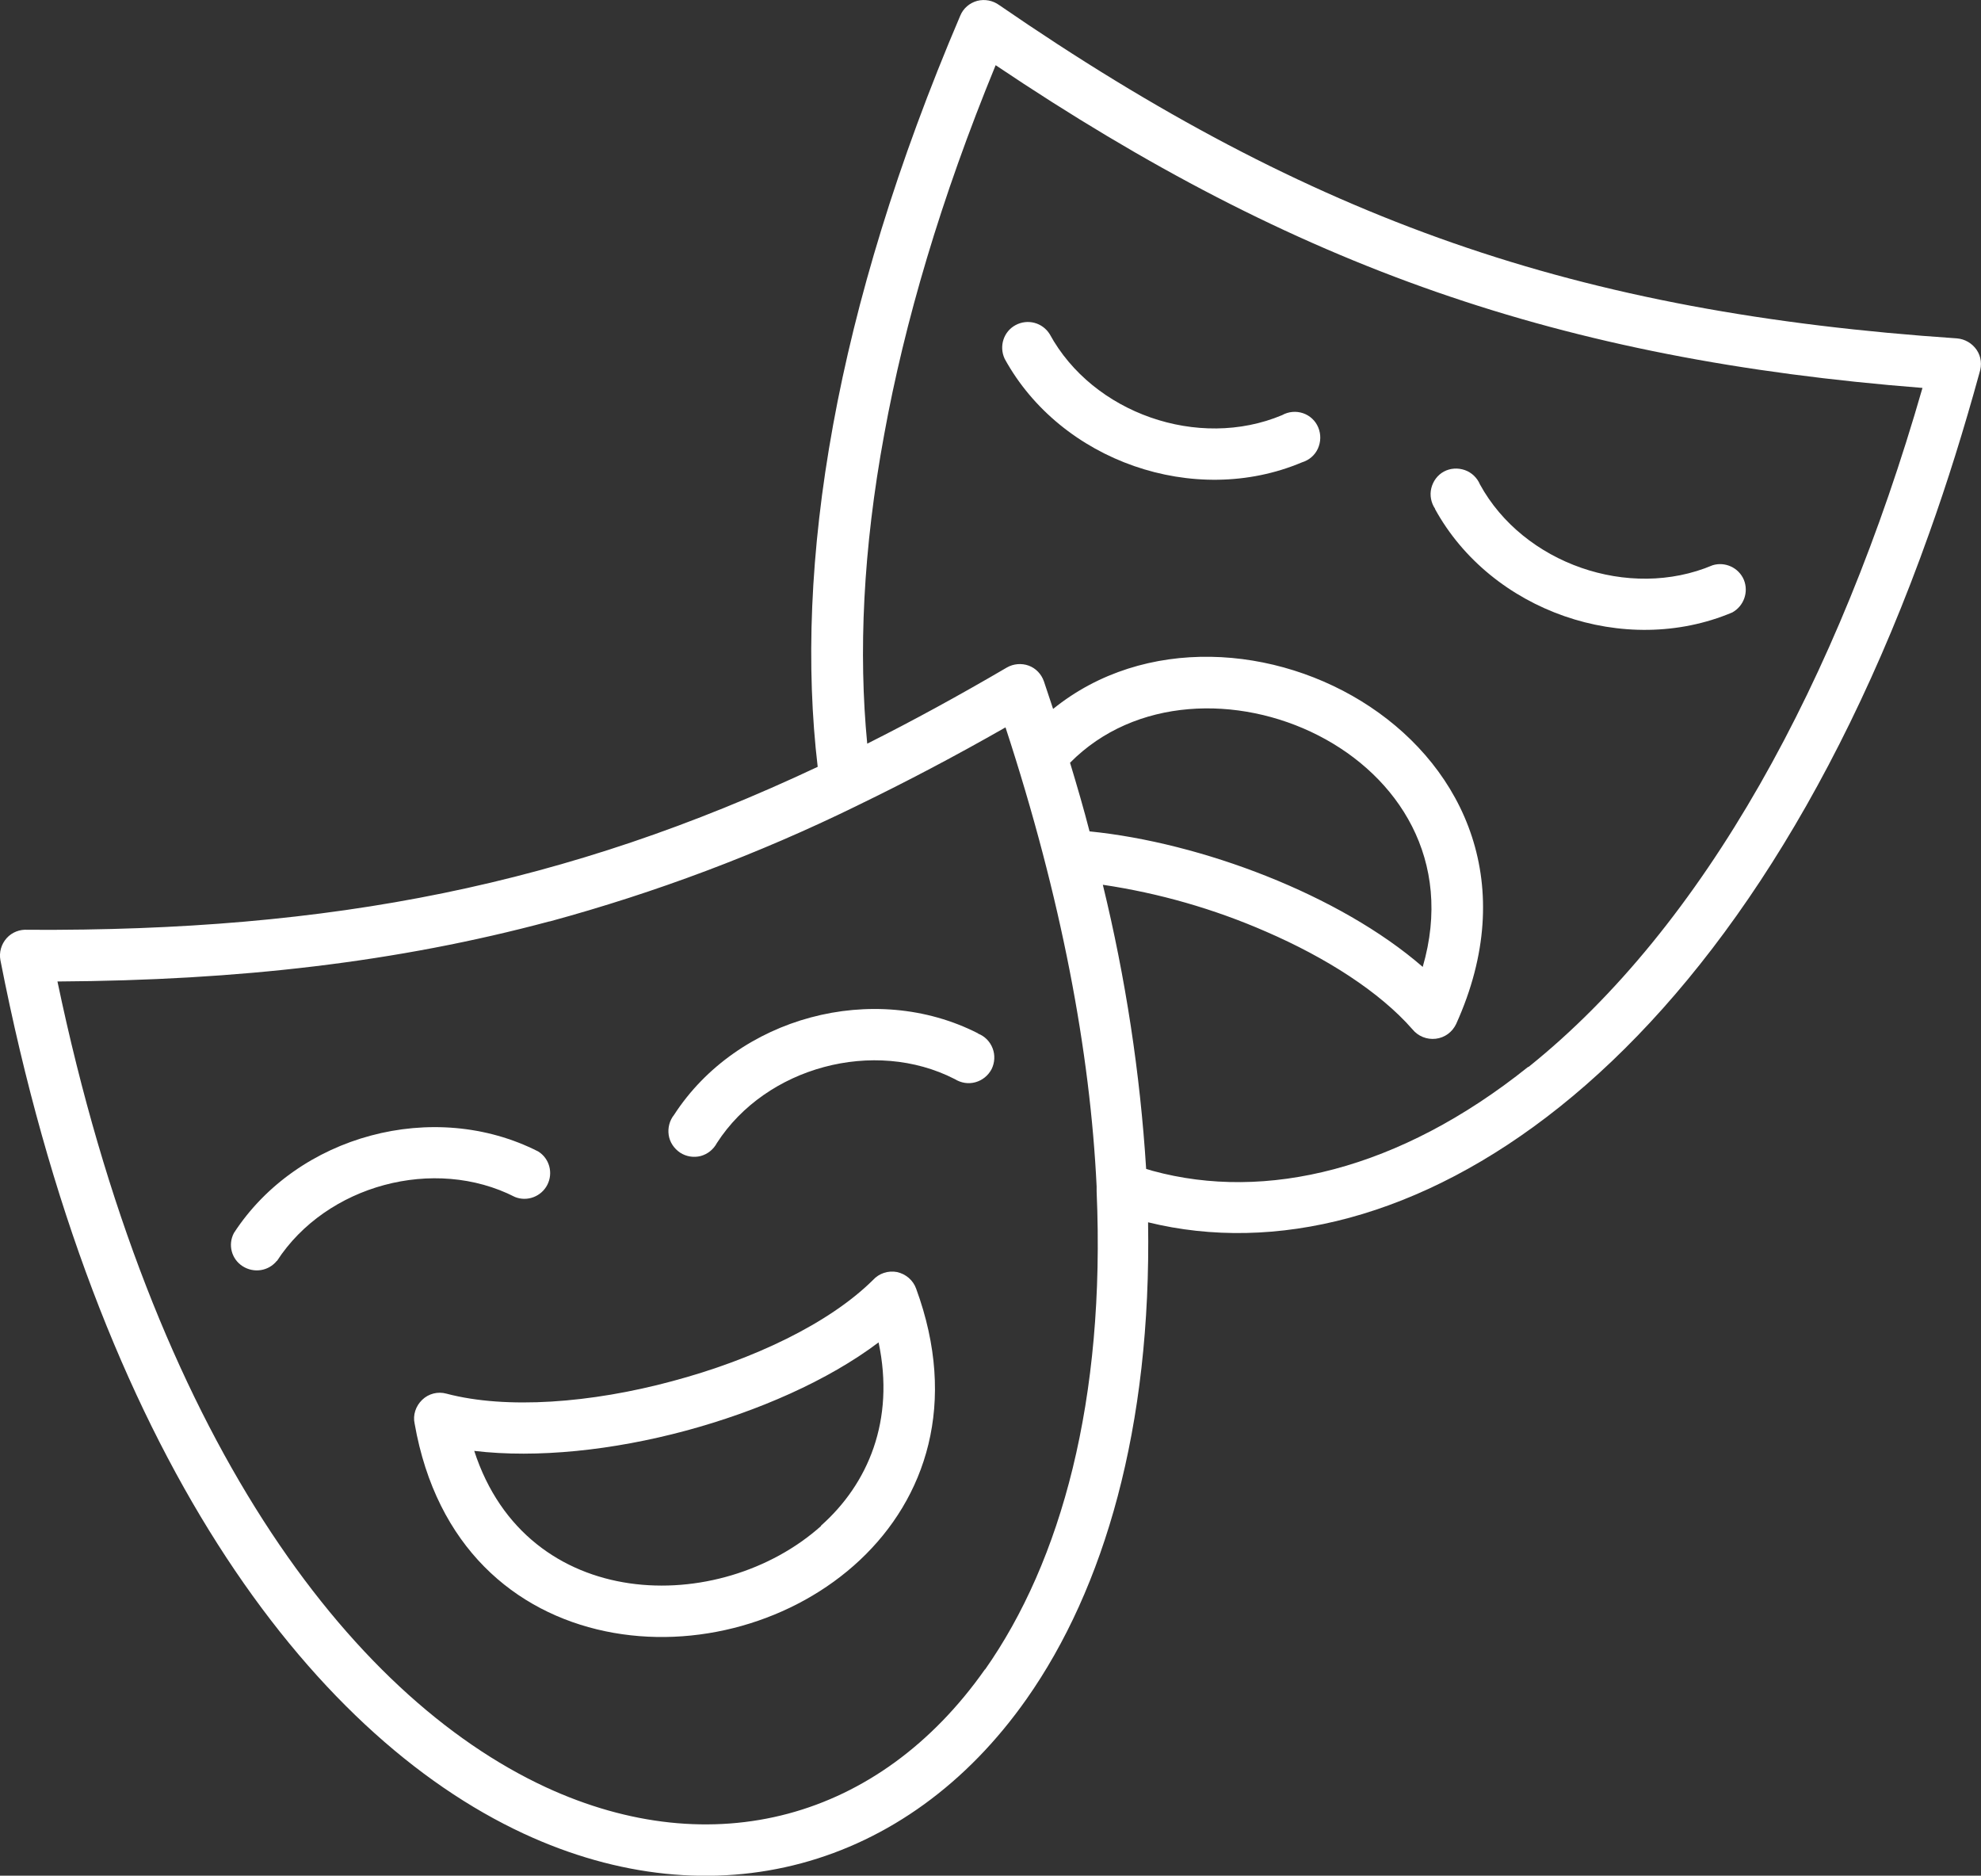 <svg xmlns="http://www.w3.org/2000/svg" id="Capa_2" viewBox="0 0 92.4 87.47"><rect x="0" y="0" width="92.4" height="87.47" fill="#333333" stroke="none"/><defs><style>      .cls-1 {        fill: #fff;      }    </style></defs><g id="green_city_landscape_background_illustration"><g id="Capa_1-2"><g><path class="cls-1" d="M91.28,15.78c-8.86-.6-16.4-1.97-23.51-4.45-7.11-2.48-13.85-6.06-21.16-11.09-.3-.22-.68-.29-1.03-.2-.36.1-.65.35-.79.69h0c-2.95,6.91-4.87,13.28-5.93,19.08-1.09,5.96-1.27,11.3-.72,15.95-11.68,5.5-22.64,7.68-36.84,7.6h0c-.37-.03-.74.11-.99.39s-.36.66-.29,1.03c4.5,22.96,14.39,36.08,24.41,40.73,8.84,4.1,17.86,1.68,23.46-6.29,3.61-5.14,5.82-12.64,5.66-22.22,5.9,1.45,12.73-.21,19.22-5.4,6.49-5.19,12.67-13.95,17.22-26.75.83-2.32,1.61-4.81,2.34-7.47.12-.36.08-.75-.13-1.06-.21-.31-.55-.51-.92-.54ZM45.94,77.85c-4.94,7.02-12.71,9.09-20.49,5.49-9.2-4.27-18.33-16.38-22.77-37.57,8.48-.05,15.84-.9,22.94-2.8h.02c4.93-1.34,9.72-3.14,14.3-5.38h0l.1-.05c2.25-1.09,4.53-2.29,6.86-3.62,2.62,8,3.95,15.16,4.25,21.41v.23h0c.42,9.73-1.66,17.25-5.2,22.29h0ZM49.91,35.57h0c6.05-6.13,19.35-.44,16.45,9.52-3.88-3.37-10.34-5.8-15.54-6.32-.27-1.05-.58-2.11-.91-3.2ZM71.28,49.75c-6.01,4.81-12.25,6.29-17.52,4.85l-.3-.09c-.28-4.47-.96-8.9-2.02-13.25,2.62.39,5.17,1.12,7.6,2.18,2.82,1.22,5.32,2.82,6.84,4.56.26.32.67.49,1.09.44s.77-.31.95-.69c5.87-12.97-10.3-21.57-18.8-14.69-.14-.43-.29-.86-.43-1.29-.12-.34-.38-.61-.71-.73-.33-.12-.71-.09-1.02.09-2.22,1.3-4.38,2.48-6.51,3.55h0c-.41-4.23-.2-9.05.79-14.41.95-5.23,2.64-11,5.2-17.23,14.08,9.46,26.33,13.72,43.23,15.05-3.93,13.67-10.18,25.1-18.38,31.67h0Z"></path><path class="cls-1" d="M45.62,48.19c-4.86-2.48-11.22-.77-14.18,3.8-.21.26-.3.61-.25.94.05.34.25.63.53.82.29.19.64.24.96.16.33-.09.6-.31.76-.61h0c2.29-3.55,7.34-4.9,11.09-2.98.29.18.63.24.96.15.33-.09.6-.31.76-.61.15-.3.17-.66.05-.97-.12-.32-.37-.57-.68-.69h0Z"></path><path class="cls-1" d="M24.02,55.82c.57.23,1.23-.02,1.51-.57s.1-1.22-.42-1.55c-4.87-2.48-11.23-.77-14.2,3.8-.29.55-.11,1.22.41,1.55s1.2.23,1.59-.25h.01c2.3-3.54,7.34-4.9,11.1-2.98Z"></path><path class="cls-1" d="M41.84,59.32c-.41-.08-.84.06-1.12.37h0c-2.05,2.03-5.58,3.71-9.37,4.72-3.78,1.02-7.73,1.32-10.53.58-.4-.11-.83,0-1.13.29s-.44.71-.35,1.11h0c1.01,5.76,4.69,8.8,8.89,9.68h0c8.41,1.76,18.43-5.28,14.5-15.98-.14-.39-.48-.68-.89-.77ZM38.3,71.16c-4.72,4.22-13.72,4.08-16.18-3.5h0c2.93.35,6.48-.03,9.86-.94s6.64-2.34,9-4.12c.77,3.64-.49,6.6-2.69,8.55h0Z"></path><path class="cls-1" d="M66.93,23.73h0c2.62,4.78,8.85,6.95,13.87,4.83.54-.3.77-.95.54-1.52-.24-.57-.88-.86-1.46-.68h0c-3.9,1.65-8.83-.08-10.85-3.77-.13-.31-.39-.56-.71-.67s-.67-.09-.97.07-.51.45-.59.78c-.08.33-.01.68.18.96h-.01Z"></path><path class="cls-1" d="M46.86,16.73c2.62,4.78,8.85,6.95,13.87,4.83.33-.1.6-.33.74-.64s.15-.66.02-.98-.39-.56-.71-.67-.68-.08-.98.09c-3.91,1.64-8.83-.09-10.84-3.78-.34-.54-1.03-.72-1.59-.42s-.78.99-.51,1.57h0Z"></path></g></g></g></svg>